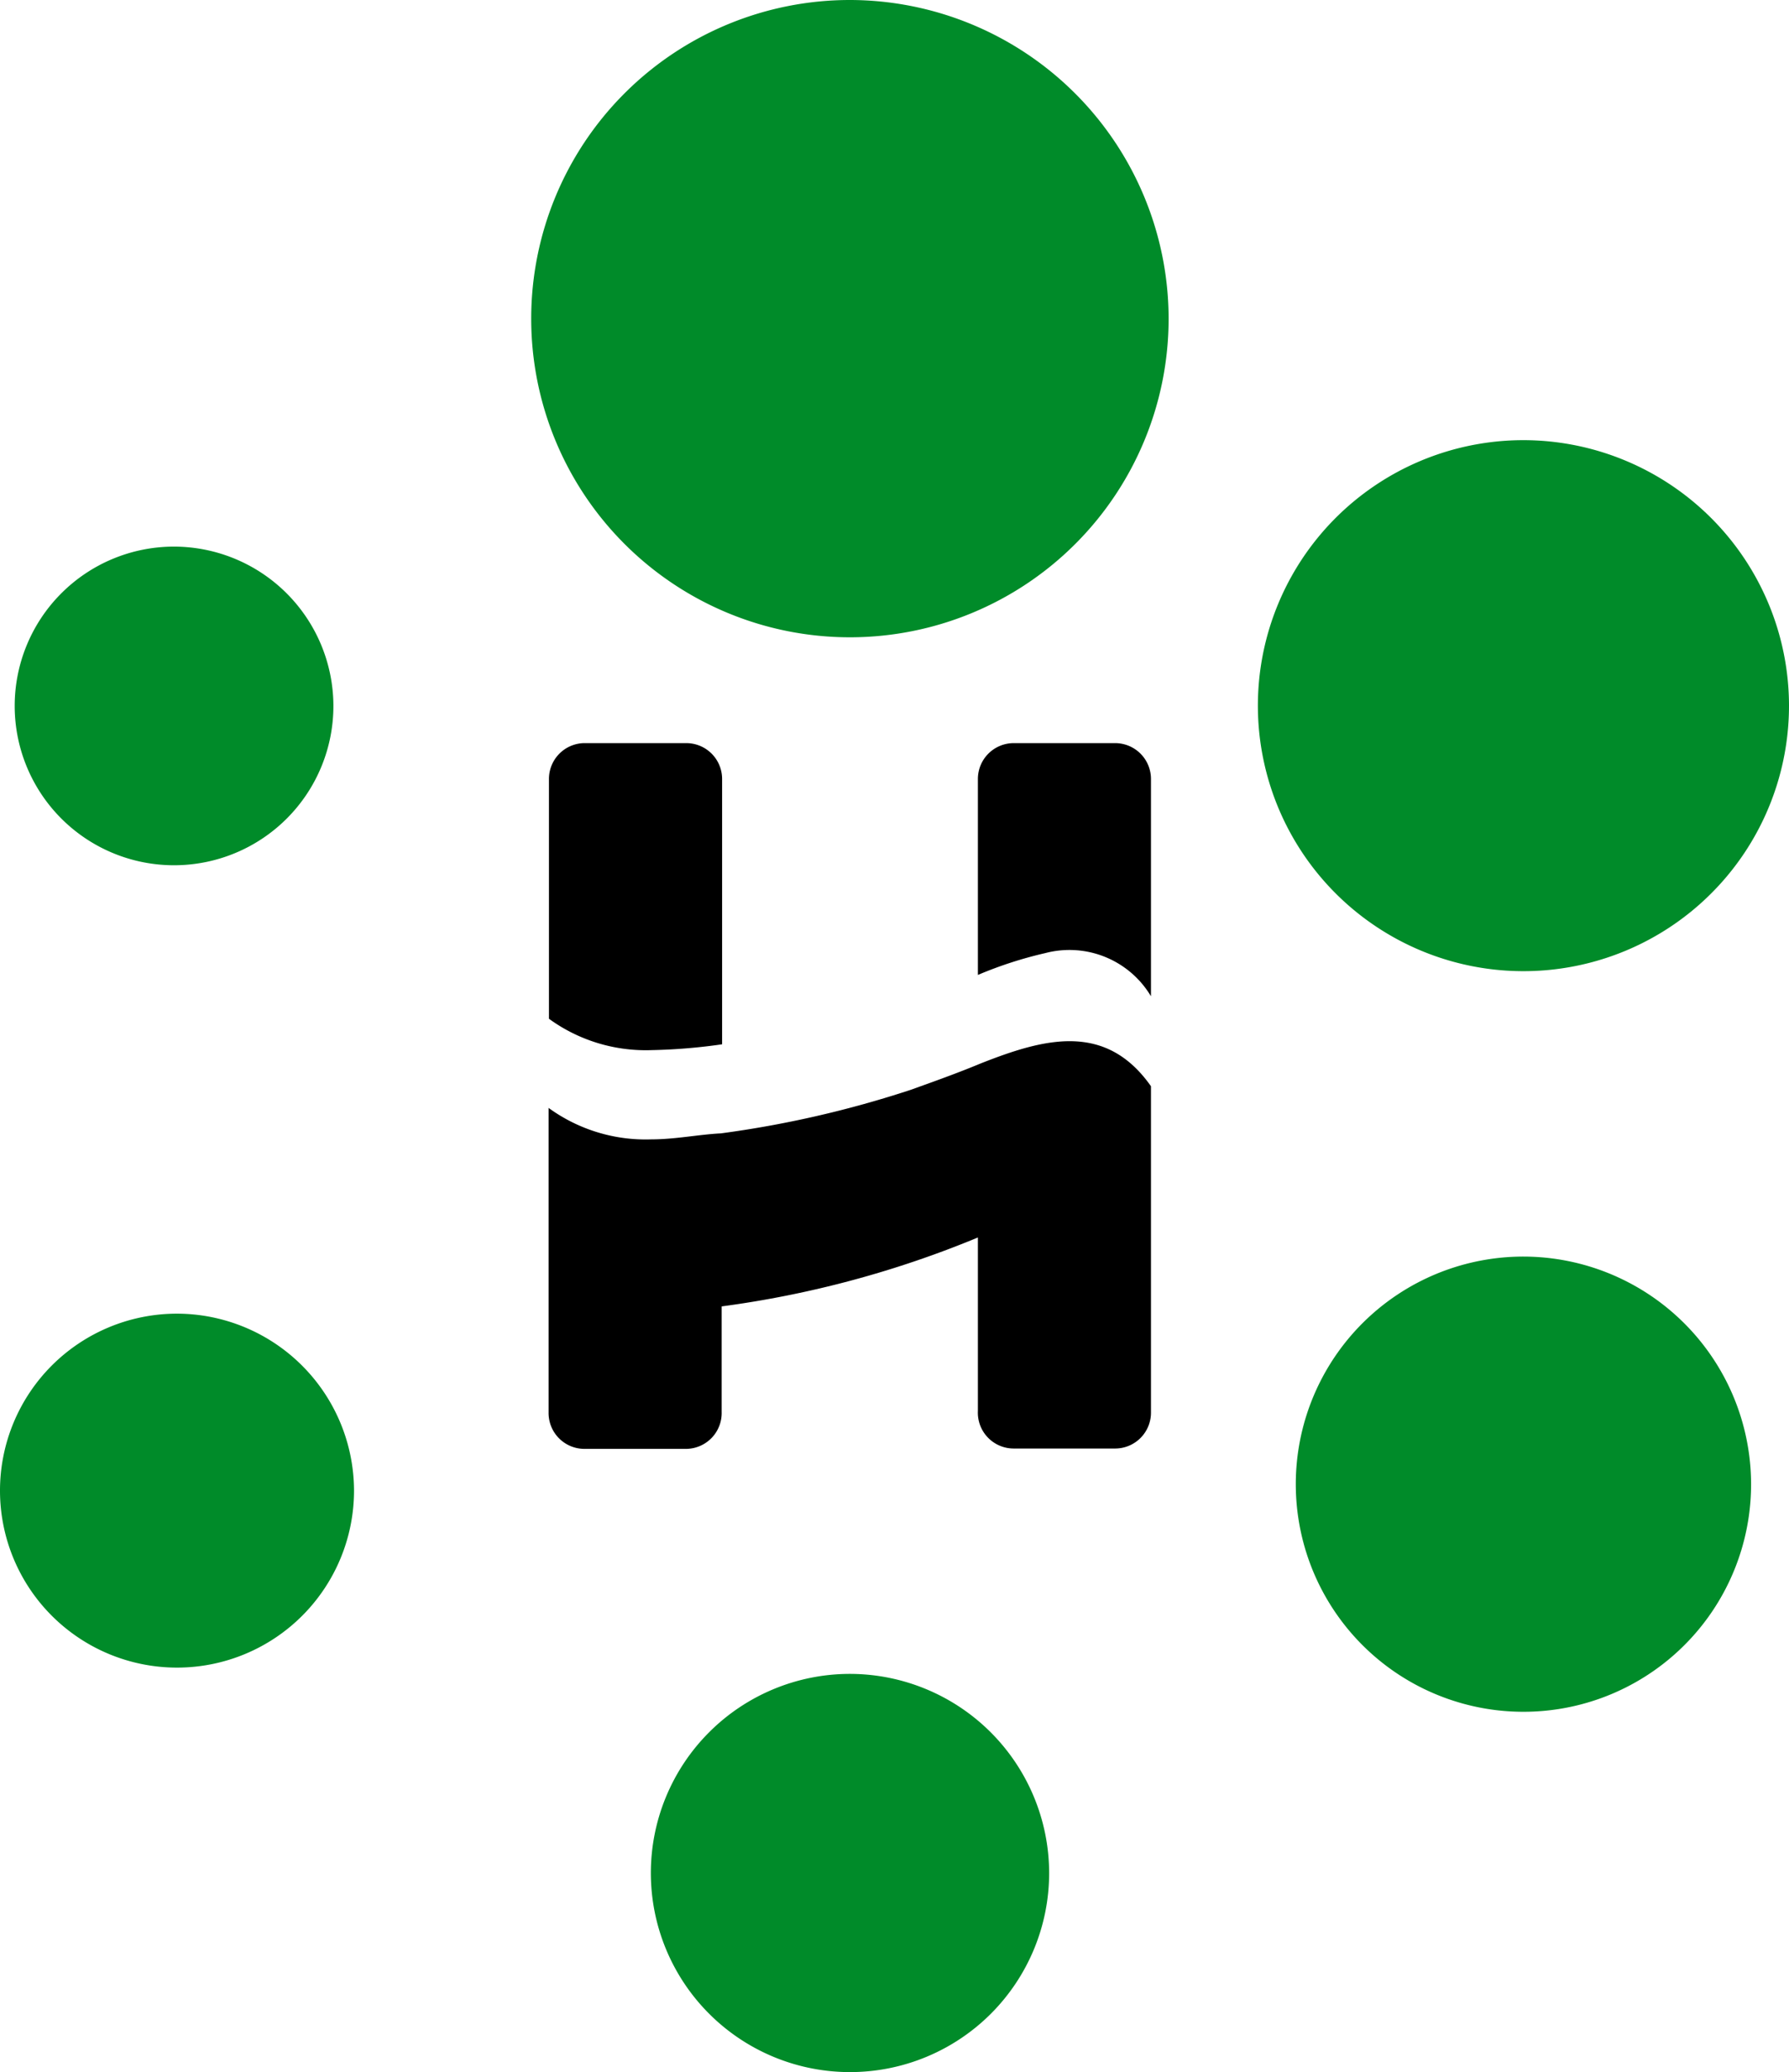 <?xml version="1.0" encoding="UTF-8"?>
<svg data-bbox="0 0 199.61 231.24" viewBox="0 0 199.61 231.24" xmlns="http://www.w3.org/2000/svg" data-type="color">
    <g>
        <path d="M130.39 35.52A35.56 35.56 0 1 1 94.79 0a35.61 35.61 0 0 1 35.6 35.52Z" fill="#008b29" data-color="1"/>
        <path d="M117.06 209a22.22 22.22 0 1 1-22.24-22.2 22.26 22.26 0 0 1 22.24 22.2Z" fill="#008b29" data-color="1"/>
        <path d="M199.61 78.72A29.63 29.63 0 1 1 170 49.12a29.66 29.66 0 0 1 29.61 29.6Z" fill="#008b29" data-color="1"/>
        <path d="M195.38 165.6A25.4 25.4 0 1 1 170 140.23a25.44 25.44 0 0 1 25.38 25.37Z" fill="#008b29" data-color="1"/>
        <path d="M37.2 78.72A17.78 17.78 0 1 1 19.36 61h.06A17.81 17.81 0 0 1 37.2 78.72Z" fill="#008b29" data-color="1"/>
        <path d="M39.5 166.33a19.75 19.75 0 1 1-19.77-19.73 19.79 19.79 0 0 1 19.77 19.73Z" fill="#008b29" data-color="1"/>
        <path d="M128.42 121.22v36.38a4 4 0 0 1-4.06 4.05h-11.25a4 4 0 0 1-4-4.2V138.1a114 114 0 0 1-28.59 7.69v11.77a4 4 0 0 1-3.94 4.13H65.21a4 4 0 0 1-4-4.05v-34a18.4 18.4 0 0 0 11.47 3.51c2.66 0 5.32-.55 7.76-.67a117.52 117.52 0 0 0 21.15-4.85c2.54-.91 5.31-1.9 7.8-2.94 7.08-2.8 13.95-4.69 19.03 2.53Z" fill="#000000" data-color="2"/>
        <path d="M72.7 117.19a18.36 18.36 0 0 1-11.45-3.5V86.93a4 4 0 0 1 3.88-4h11.44a4 4 0 0 1 4 4v29.61a63.2 63.2 0 0 1-7.87.65Z" fill="#000000" data-color="2"/>
        <path d="M128.42 86.93v24.25a10.59 10.59 0 0 0-11.78-4.82 45 45 0 0 0-7.53 2.44V86.93a4 4 0 0 1 4-4h11.29a4 4 0 0 1 4.02 4Z" fill="#000000" data-color="2"/>
    </g>
</svg>
